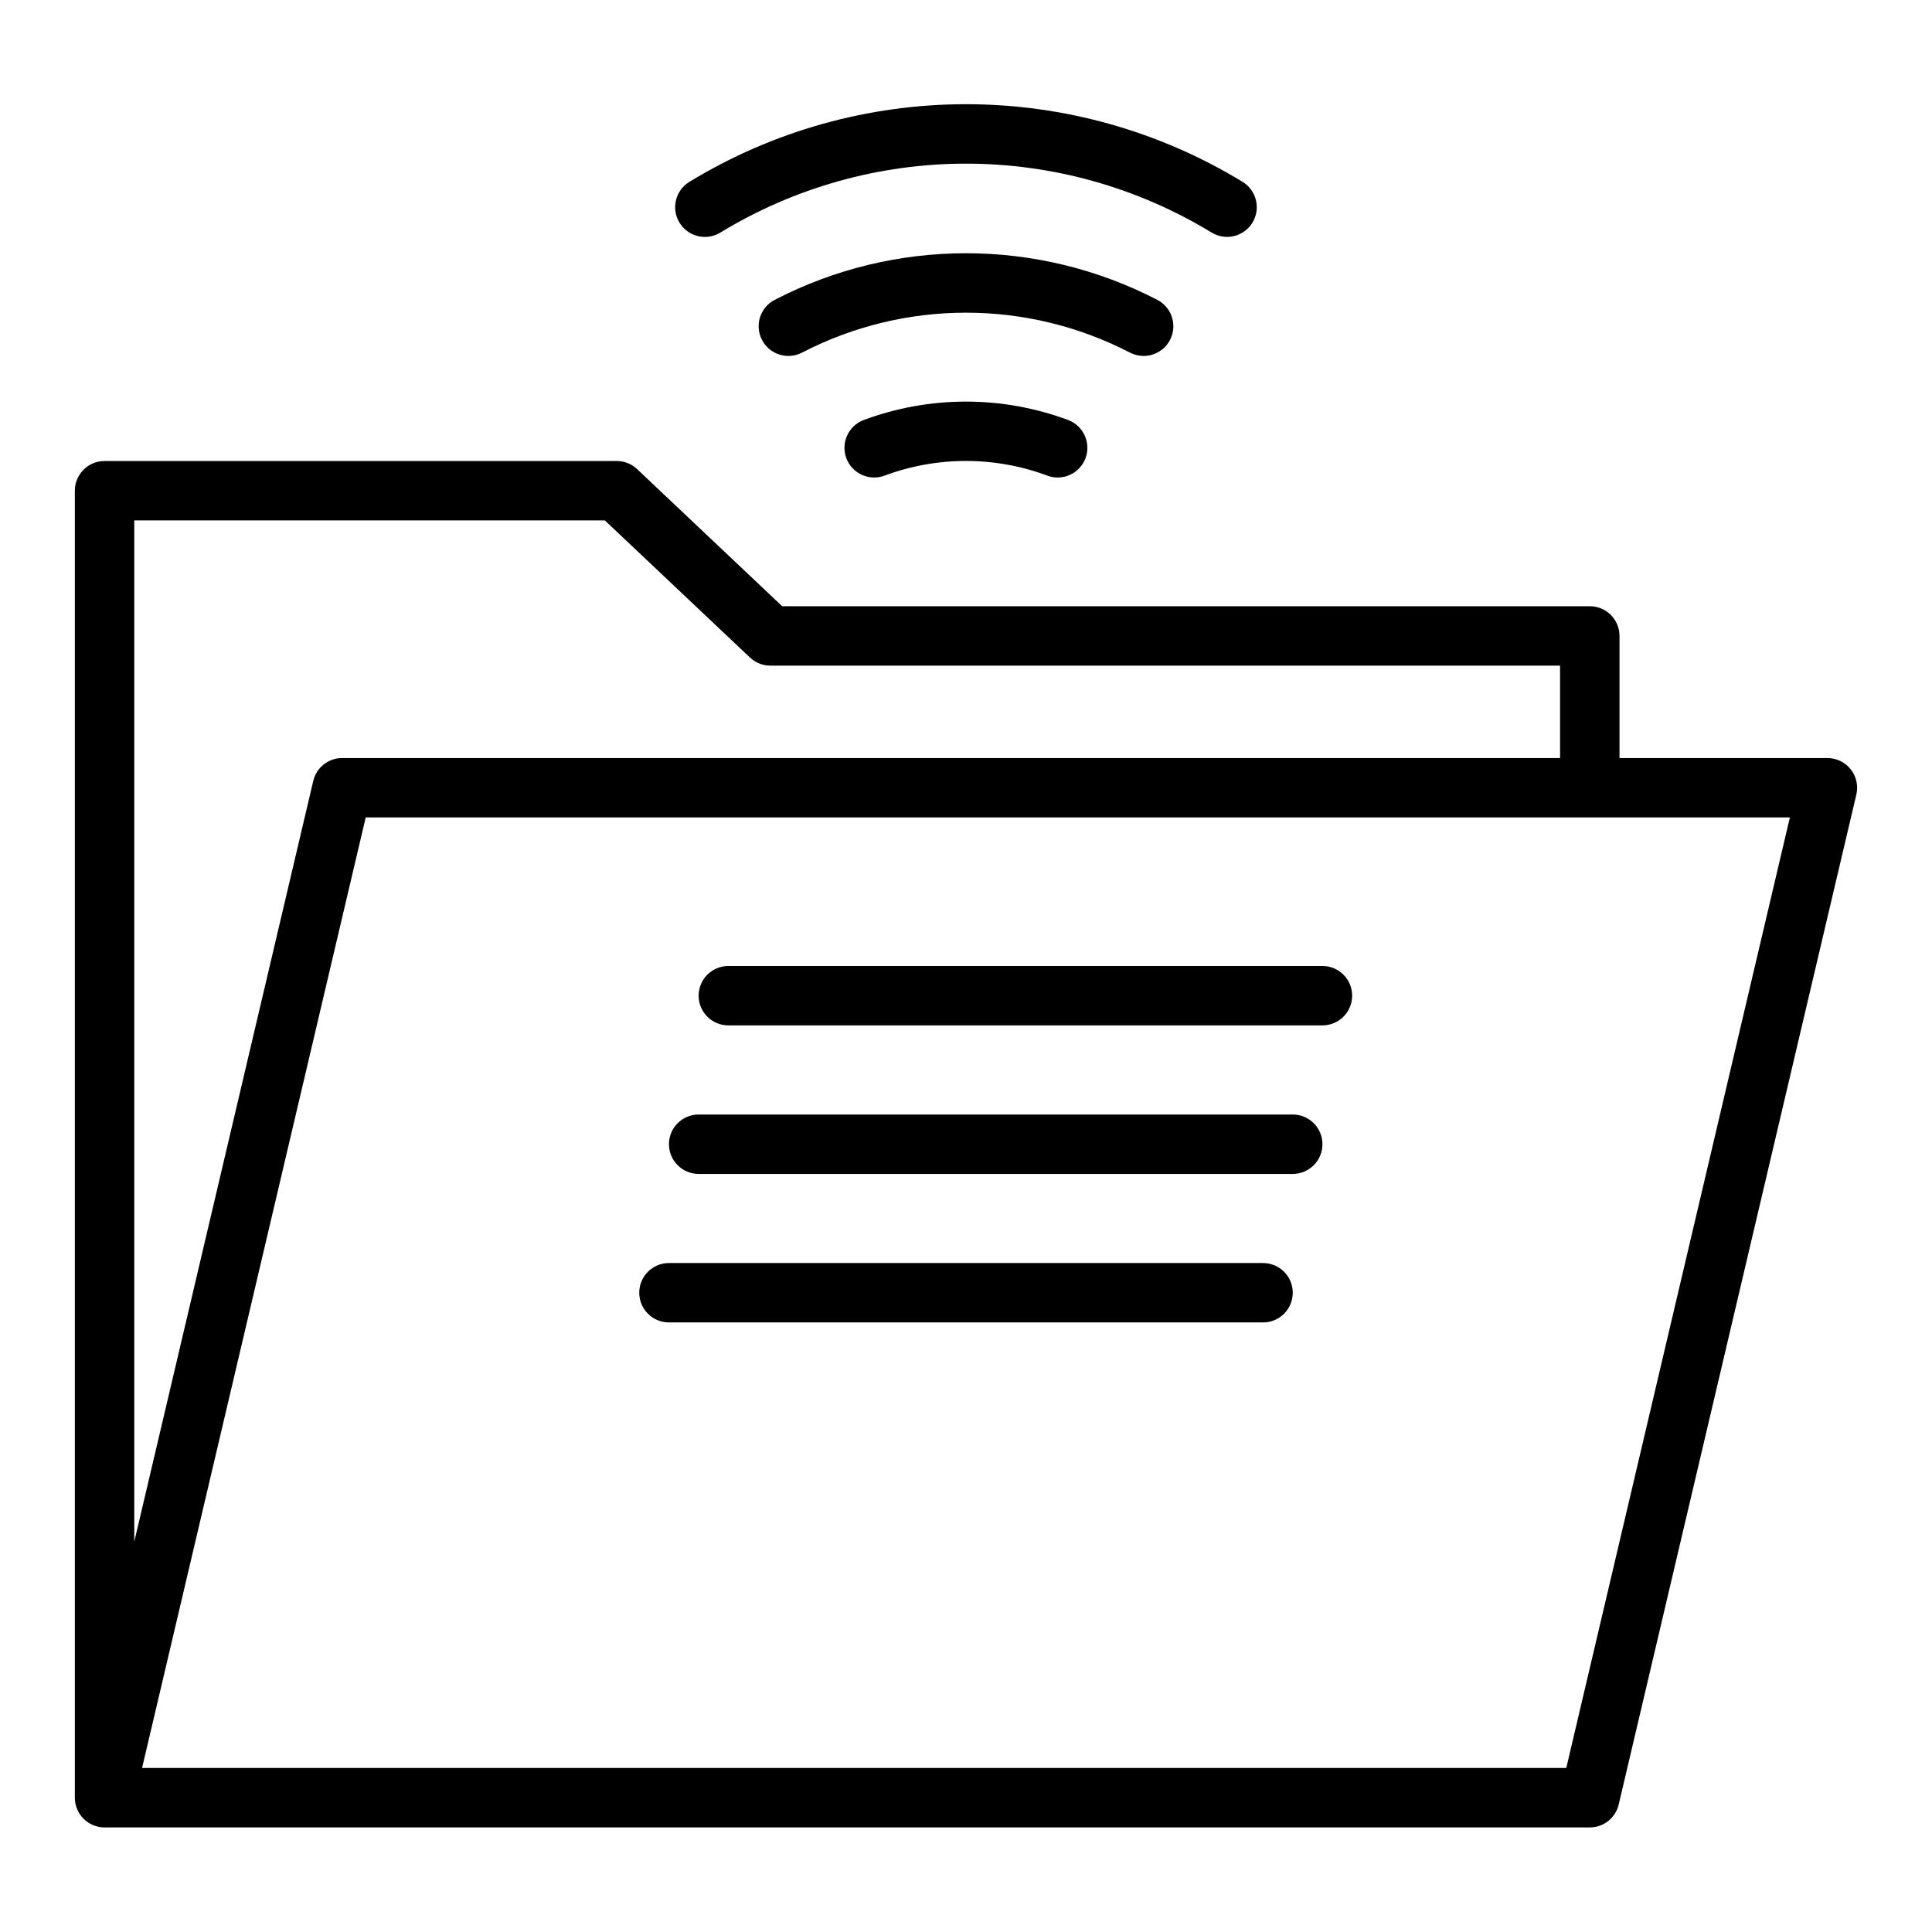 <?xml version="1.0" encoding="UTF-8"?>
<!-- Uploaded to: SVG Repo, www.svgrepo.com, Generator: SVG Repo Mixer Tools -->
<svg fill="#000000" width="800px" height="800px" version="1.1" viewBox="144 144 512 512" xmlns="http://www.w3.org/2000/svg">
 <g>
  <path d="m372.75 255.36c-3.977 1.582-5.957 6.055-4.461 10.066 1.5 4.012 5.93 6.09 9.973 4.676 14-5.258 29.434-5.258 43.438 0 4.039 1.414 8.469-0.664 9.969-4.676s-0.484-8.484-4.461-10.066c-17.559-6.574-36.898-6.574-54.457 0z"/>
  <path d="m447.07 238.33c3.629 0.004 6.793-2.477 7.656-6.008 0.859-3.527-0.805-7.188-4.027-8.855-31.793-16.473-69.609-16.473-101.4 0-3.859 2-5.367 6.754-3.363 10.613 2.004 3.863 6.754 5.367 10.617 3.367 27.246-14.113 59.648-14.113 86.898 0 1.117 0.578 2.359 0.883 3.621 0.883z"/>
  <path d="m475.93 202.97c2.238-3.715 1.051-8.539-2.656-10.793-22.074-13.449-47.43-20.562-73.277-20.562-25.852 0-51.207 7.113-73.281 20.562-3.719 2.258-4.906 7.102-2.648 10.82 2.254 3.719 7.098 4.906 10.82 2.648 19.613-11.953 42.141-18.277 65.113-18.277 22.969 0 45.496 6.324 65.113 18.277 1.789 1.082 3.934 1.41 5.961 0.906 2.031-0.504 3.777-1.789 4.856-3.582z"/>
  <path d="m628.29 344.89h-55.105v-32.363c0-2.086-0.828-4.09-2.305-5.566-1.477-1.477-3.481-2.305-5.566-2.305h-214.03l-38.445-36.336c-1.461-1.383-3.398-2.152-5.41-2.148h-135.72c-4.348 0-7.875 3.523-7.875 7.871v346.37c0 2.09 0.832 4.09 2.309 5.566 1.477 1.477 3.477 2.309 5.566 2.309h393.6c3.652 0 6.828-2.512 7.664-6.07l62.977-267.65c0.551-2.344 0.004-4.809-1.492-6.691-1.492-1.887-3.769-2.984-6.172-2.984zm-448.71-62.977h124.71l38.445 36.328h0.004c1.461 1.387 3.394 2.156 5.406 2.16h209.29v24.488h-322.75c-3.656-0.004-6.832 2.512-7.668 6.07l-47.438 201.62zm379.5 330.62h-377.43l59.27-251.91h377.42z"/>
  <path d="m337.02 415.74h157.44c4.348 0 7.875-3.523 7.875-7.871s-3.527-7.871-7.875-7.871h-157.44c-4.348 0-7.875 3.523-7.875 7.871s3.527 7.871 7.875 7.871z"/>
  <path d="m329.15 455.1h157.44c4.348 0 7.871-3.523 7.871-7.871 0-4.348-3.523-7.871-7.871-7.871h-157.44c-4.348 0-7.871 3.523-7.871 7.871 0 4.348 3.523 7.871 7.871 7.871z"/>
  <path d="m321.28 494.46h157.44c4.348 0 7.871-3.523 7.871-7.871s-3.523-7.871-7.871-7.871h-157.44c-4.348 0-7.871 3.523-7.871 7.871s3.523 7.871 7.871 7.871z"/>
 </g>
</svg>
